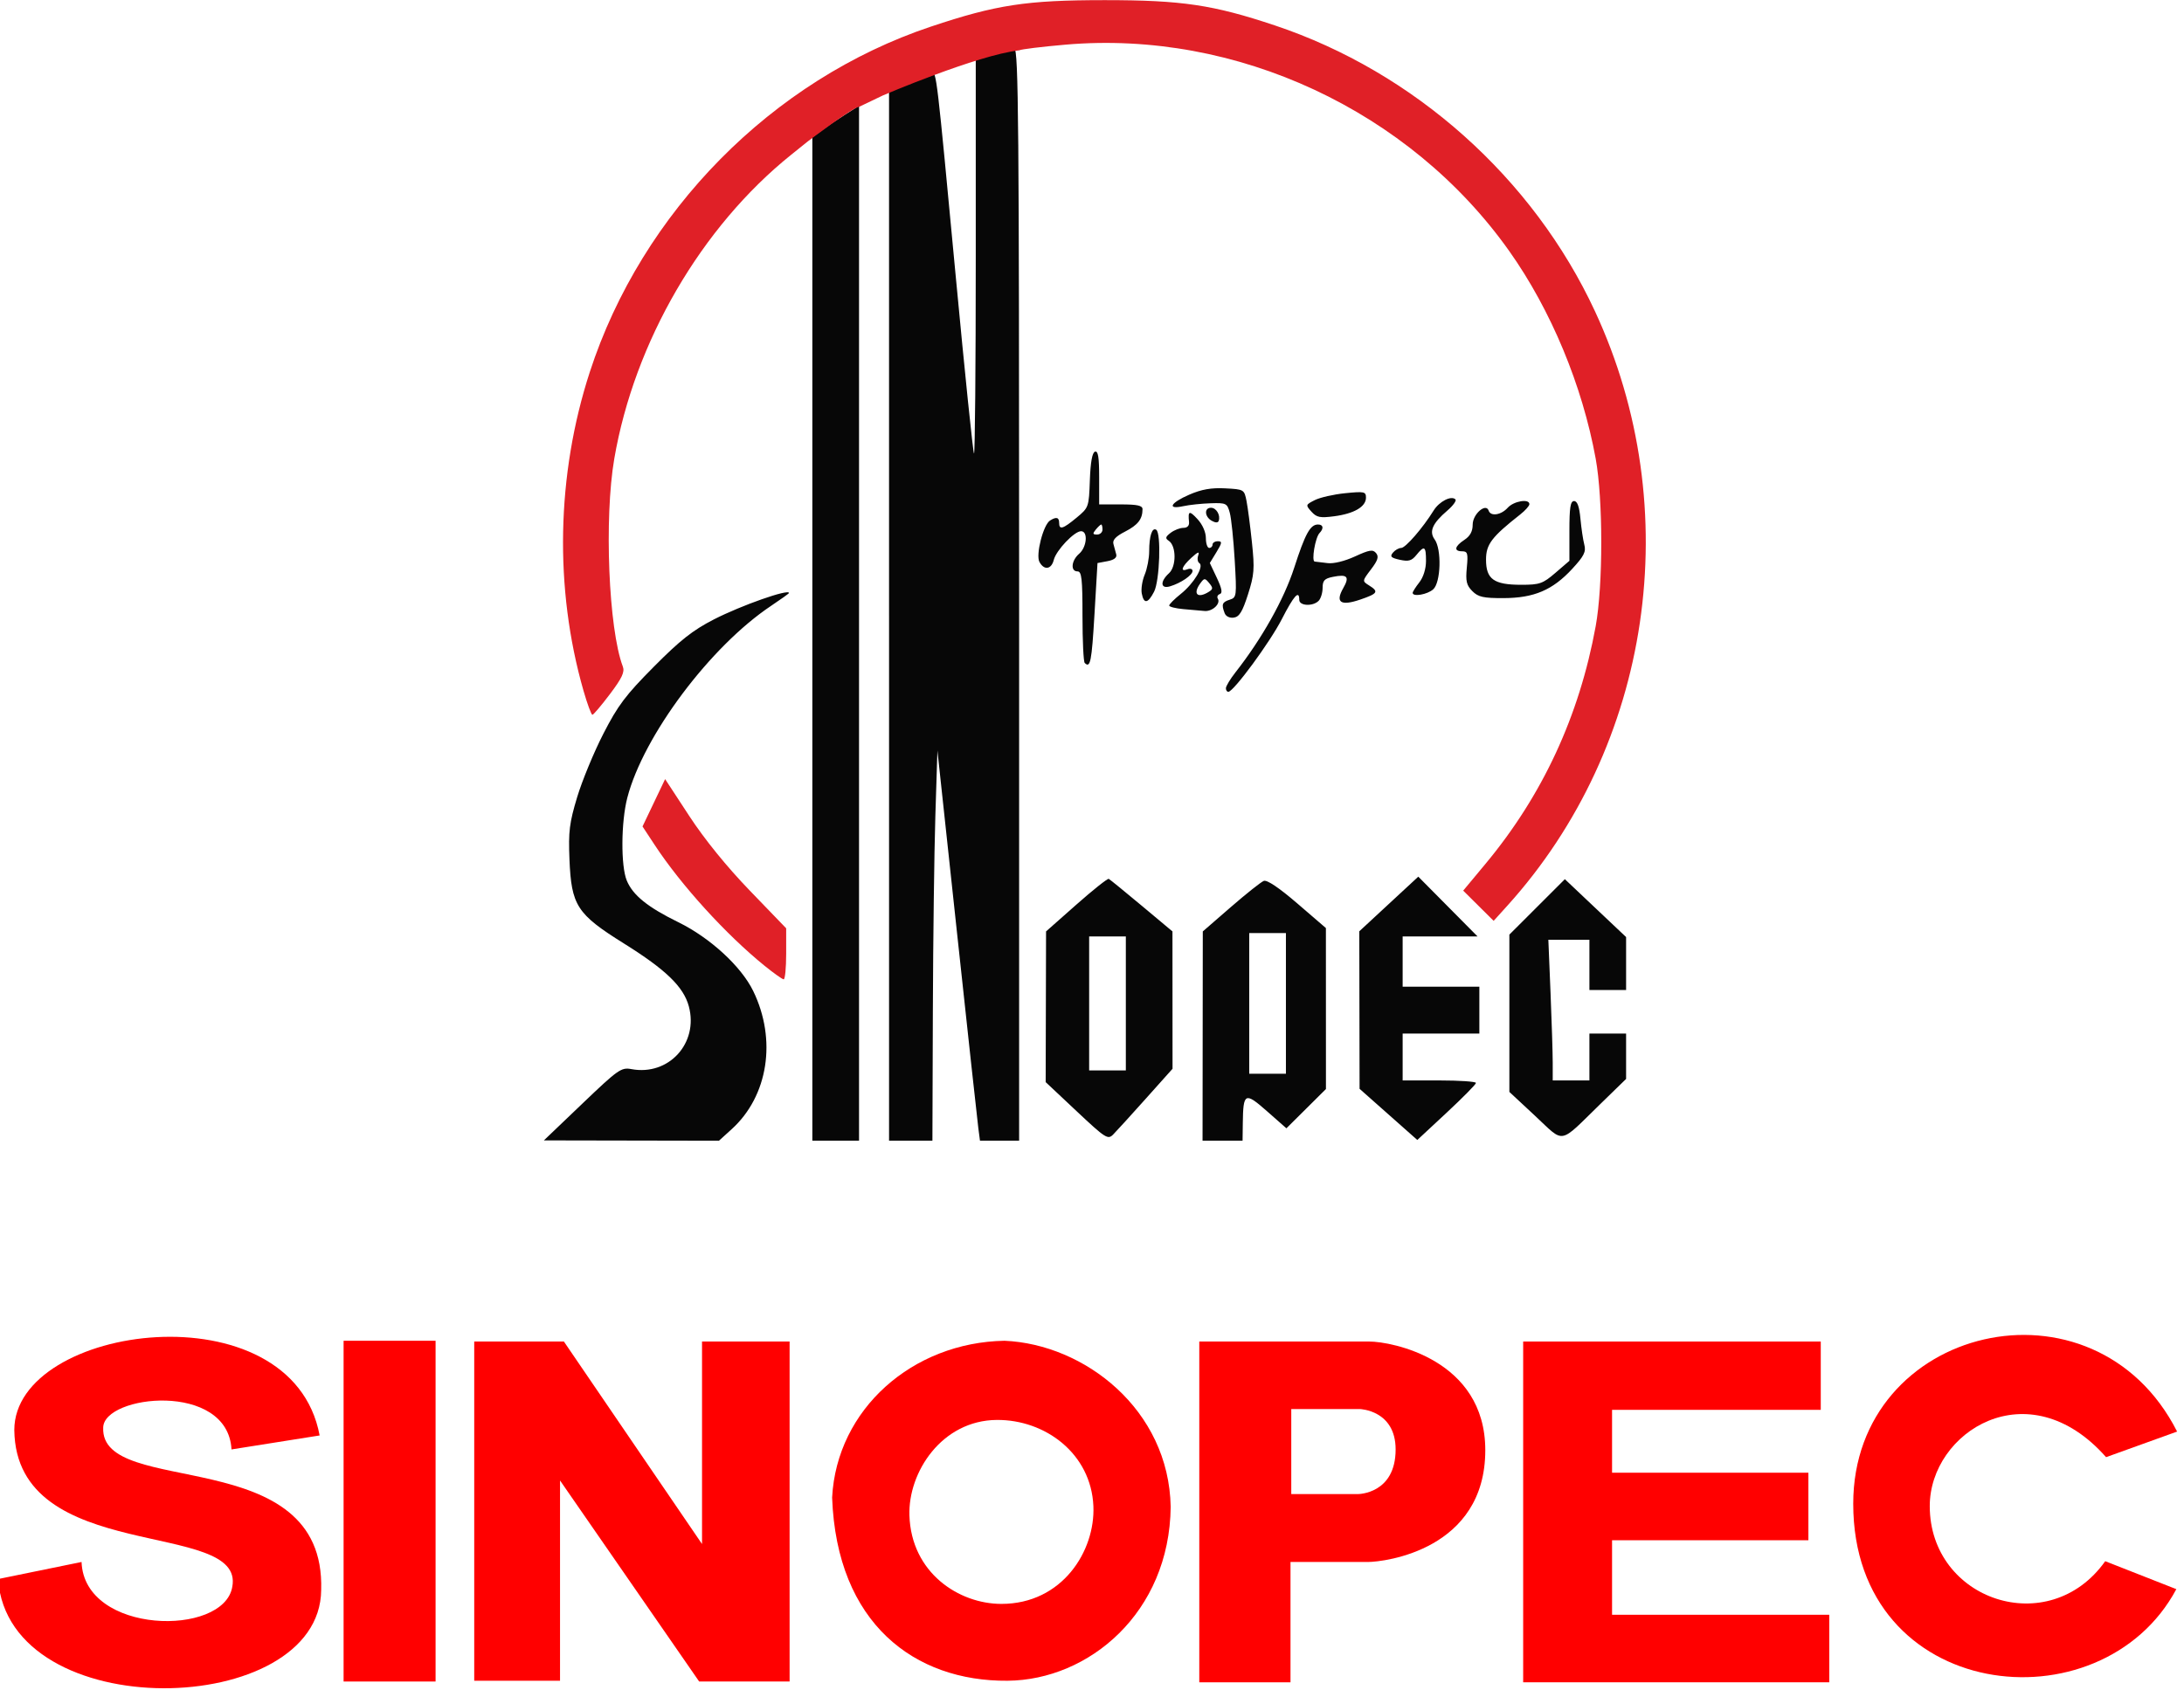 <?xml version="1.0" encoding="UTF-8" standalone="no"?>
<!-- Created with Inkscape (http://www.inkscape.org/) -->

<svg
   xmlns:dc="http://purl.org/dc/elements/1.1/"
   xmlns:cc="http://creativecommons.org/ns#"
   xmlns:rdf="http://www.w3.org/1999/02/22-rdf-syntax-ns#"
   xmlns:svg="http://www.w3.org/2000/svg"
   xmlns="http://www.w3.org/2000/svg"
   xmlns:sodipodi="http://sodipodi.sourceforge.net/DTD/sodipodi-0.dtd"
   xmlns:inkscape="http://www.inkscape.org/namespaces/inkscape"
   id="svg2"
   version="1.1"
   inkscape:version="0.91 r13725"
   width="147.998"
   height="114.545"
   sodipodi:docname="sinopec-document-header_0801_2023_letter_legal_square_logo_only.svg"
   inkscape:export-filename="Z:\graphic designs\sinopec-5C8AD947-logoeps\sinopec-document-header_0801_legal.png"
   inkscape:export-xdpi="300"
   inkscape:export-ydpi="300">
  <defs
     id="defs6">
    <linearGradient
       id="linearGradient4231">
      <stop
         style="stop-color:#ff0000;stop-opacity:1;"
         offset="0"
         id="stop4233" />
      <stop
         id="stop4241"
         offset="0.5"
         style="stop-color:#ff0000;stop-opacity:0;" />
      <stop
         style="stop-color:#ff0000;stop-opacity:1;"
         offset="1"
         id="stop4235" />
    </linearGradient>
    <linearGradient
       id="linearGradient3894">
      <stop
         style="stop-color:#ff0000;stop-opacity:1;"
         offset="0"
         id="stop3896" />
      <stop
         id="stop3910"
         offset="0.432"
         style="stop-color:#ff0000;stop-opacity:1;" />
      <stop
         style="stop-color:#ff0000;stop-opacity:0;"
         offset="0.802"
         id="stop3904" />
      <stop
         style="stop-color:#ff0000;stop-opacity:1;"
         offset="1"
         id="stop3898" />
    </linearGradient>
  </defs>
  <sodipodi:namedview
     pagecolor="#ffffff"
     bordercolor="#666666"
     borderopacity="1"
     objecttolerance="10"
     gridtolerance="10"
     guidetolerance="10"
     inkscape:pageopacity="0"
     inkscape:pageshadow="2"
     inkscape:window-width="1920"
     inkscape:window-height="1028"
     id="namedview4"
     showgrid="false"
     inkscape:zoom="2.6498137"
     inkscape:cx="40.074035"
     inkscape:cy="-23.708671"
     inkscape:window-x="1912"
     inkscape:window-y="1072"
     inkscape:window-maximized="1"
     inkscape:current-layer="svg2"
     showguides="true"
     inkscape:guide-bbox="true"
     units="in"
     fit-margin-top="0"
     fit-margin-left="0"
     fit-margin-right="0"
     fit-margin-bottom="0">
    <sodipodi:guide
       orientation="0,1"
       position="77.488,135.781"
       id="guide3096" />
    <sodipodi:guide
       orientation="0,1"
       position="55.316,114.508"
       id="guide3098" />
    <sodipodi:guide
       orientation="1,0"
       position="1.085,101.025"
       id="guide3100" />
    <sodipodi:guide
       orientation="1,0"
       position="715.798,25.493"
       id="guide3102" />
    <sodipodi:guide
       orientation="1,0"
       position="0.968,-9.425"
       id="guide3908" />
    <sodipodi:guide
       orientation="0,1"
       position="333.595,0.069"
       id="guide3924" />
    <sodipodi:guide
       position="259.866,73.162"
       orientation="0,1"
       id="guide4178" />
    <sodipodi:guide
       position="245.036,15.535"
       orientation="0,1"
       id="guide4180" />
    <sodipodi:guide
       position="158.985,320.348"
       orientation="1,0"
       id="guide4182" />
    <sodipodi:guide
       position="76.29,308.363"
       orientation="1,0"
       id="guide4184" />
    <sodipodi:guide
       position="251.269,-813.42"
       orientation="0,1"
       id="guide4215" />
  </sodipodi:namedview>
  <g
     style="display:inline"
     id="g3010"
     transform="matrix(0.226,0,0,0.227,-60.576,10.224)"
     inkscape:export-xdpi="300"
     inkscape:export-ydpi="300">
    <g
       transform="translate(388.136,-43.22)"
       id="g2989">
      <g
         id="g21739">
        <g
           transform="matrix(0.177,0,0,0.177,-221.5,-28.098)"
           style="display:inline;fill:#ff0000;fill-opacity:1;stroke:none"
           id="g21544">
          <path
             style="fill:#ff0000;fill-opacity:1;fill-rule:evenodd;stroke:none;stroke-width:1px;stroke-linecap:butt;stroke-linejoin:miter;stroke-opacity:1"
             d="m 965.07,2593.632 149.278,-23.57 c -47.063,-250.881 -517.236,-188.291 -517.236,-9.166 2.786,228.931 391.365,149.001 369.267,264.51 -14.284,84.706 -250.827,80.87 -255.344,-41.903 l -141.421,28.808 c 17.729,249.526 545.787,235.611 547.353,18.332 7.722,-250.427 -374.359,-153.692 -369.267,-273.676 0.365,-55.342 210.917,-78.733 217.37,36.665 z"
             id="path21494"
             inkscape:connector-curvature="0"
             sodipodi:nodetypes="ccccccccc" />
          <path
             style="fill:#ff0000;fill-opacity:1;fill-rule:evenodd;stroke:none;stroke-width:1px;stroke-linecap:butt;stroke-linejoin:miter;stroke-opacity:1"
             d="m 1154.941,2410.308 0,574.852 155.825,0 0,-574.852 z"
             id="path21496"
             inkscape:connector-curvature="0" />
          <path
             style="fill:#ff0000;fill-opacity:1;fill-rule:evenodd;stroke:none;stroke-width:1px;stroke-linecap:butt;stroke-linejoin:miter;stroke-opacity:1"
             d="m 1521.589,2646.01 0,337.84 -145.35,0 0,-572.233 151.897,0 233.999,341.605 0,-341.605 148.362,0 0,573.542 -153.207,0 z"
             id="path21502"
             inkscape:connector-curvature="0"
             sodipodi:nodetypes="ccccccccccc" />
          <path
             inkscape:connector-curvature="0"
             style="fill:#ff0000;fill-opacity:1;fill-rule:evenodd;stroke:none;stroke-width:1px;stroke-linecap:butt;stroke-linejoin:miter;stroke-opacity:1"
             d="m 2274.527,250.309 c -155.798,2.723 -284.153,115.35 -292.01,264.51 7.816,212.549 139.862,310.321 297.246,309.031 137.491,-1.126 274.317,-114.644 276.297,-293.318 -2.996,-164.07 -145.747,-274.423 -281.533,-280.223 z m -13.096,133.564 c 82.069,-0.647 159.792,56.769 163.684,145.35 3.321,75.575 -52.701,164.992 -155.826,164.992 -71.93,0 -152.732,-52.323 -155.826,-149.279 -2.325,-72.868 54.786,-160.328 147.969,-161.062 z"
             transform="translate(0,2160)"
             id="path21504" />
          <path
             inkscape:connector-curvature="0"
             style="fill:#ff0000;fill-opacity:1;fill-rule:evenodd;stroke:none;stroke-width:1px;stroke-linecap:butt;stroke-linejoin:miter;stroke-opacity:1"
             d="m 2604.51,251.617 0,574.852 154.516,0 0,-202.965 130.945,0 c 28.659,0 199.039,-20.681 199.039,-188.562 0,-153.42 -159.171,-183.324 -196.42,-183.324 l -288.08,0 z m 155.826,113.924 116.541,0 c 0,0 60.234,1.947 60.234,68.092 0,75.175 -63.508,75.293 -63.508,75.293 l -113.268,0 0,-143.385 z"
             transform="translate(0,2160)"
             id="path21530" />
          <path
             style="fill:#ff0000;fill-opacity:1;fill-rule:evenodd;stroke:none;stroke-width:1px;stroke-linecap:butt;stroke-linejoin:miter;stroke-opacity:1"
             d="m 3671.717,2986.469 -518.545,0 0,-574.852 504.141,0 0,115.232 -353.553,0 0,106.066 332.602,0 0,113.923 -332.602,0 0,125.708 367.957,0 z"
             id="path21534"
             inkscape:connector-curvature="0"
             sodipodi:nodetypes="ccccccccccccc" />
          <path
             style="fill:#ff0000;fill-opacity:1;fill-rule:evenodd;stroke:none;stroke-width:1px;stroke-linecap:butt;stroke-linejoin:miter;stroke-opacity:1"
             d="m 4139.194,2782.194 120.47,47.14 c -127.516,237.411 -547.353,190.885 -547.353,-144.04 0,-301.262 408.145,-397.455 548.663,-121.779 l -120.321,43.16 c -132.255,-149.088 -298.705,-42.251 -298.705,82.547 0,158.909 201.712,226.843 297.247,92.972 z"
             id="path21536"
             inkscape:connector-curvature="0"
             sodipodi:nodetypes="ccsccsc" />
        </g>
        <path
           style="fill:#070707"
           d="m 54.475,327.753 c 10.81,-10.286 11.695,-10.907 14.75,-10.338 11.168,2.078 20.183,-7.727 17.22,-18.73 -1.575,-5.85 -6.853,-10.943 -19.47,-18.788 -14.121,-8.78 -15.765,-11.316 -16.329,-25.188 -0.336,-8.253 -0.014,-10.83 2.308,-18.5 1.484,-4.901 5.015,-13.412 7.846,-18.912 4.368,-8.486 6.665,-11.521 15.162,-20.046 7.921,-7.947 11.685,-10.898 18.013,-14.126 8.209,-4.186 22.5,-9.189 22.5,-7.876 0,0.146 -2.402,1.86 -5.337,3.809 -18.231,12.104 -38.316,38.792 -43.143,57.326 -1.891,7.26 -1.973,20.391 -0.155,24.742 1.825,4.369 6.277,7.948 15.441,12.417 9.512,4.638 18.854,13.179 22.452,20.526 7.133,14.568 4.506,31.386 -6.448,41.282 l -3.815,3.446 -26.247,-0.05 -26.247,-0.05 11.5,-10.943 z m 69,-138.768 0,-149.812 2.75,-2.025 c 1.512,-1.114 4.662,-3.229 7,-4.701 l 4.25,-2.676 0,154.513 0,154.513 -7,0 -7,0 0,-149.812 z m 23,-7.051 0,-156.863 5.875,-2.637 c 3.231,-1.45 6.354,-2.637 6.939,-2.637 1.415,0 1.476,0.516 7.181,60.89 2.723,28.814 5.188,52.627 5.478,52.917 0.29,0.29 0.527,-26.246 0.527,-58.968 l 0,-59.495 5.076,-1.172 c 2.792,-0.644 5.717,-1.172 6.5,-1.172 1.226,0 1.424,22.66 1.424,163 l 0,163 -5.868,0 -5.868,0 -0.495,-3.75 c -0.272,-2.062 -3.144,-28.275 -6.382,-58.25 l -5.886,-54.5 -0.617,19.5 c -0.339,10.725 -0.677,36.938 -0.75,58.25 l -0.133,38.75 -6.5,0 -6.5,0 0,-156.863 z m 56.232,148.036 -9.268,-8.672 0.057,-22.5 0.057,-22.5 9.086,-8 c 4.997,-4.4 9.367,-7.861 9.711,-7.692 0.344,0.169 4.783,3.769 9.865,8 l 9.239,7.692 0.011,20.508 0.011,20.508 -8.075,8.992 c -4.442,4.946 -8.829,9.745 -9.75,10.665 -1.565,1.563 -2.278,1.108 -10.943,-7 z m 14.768,-32.172 0,-20 -5.5,0 -5.5,0 0,20 0,20 5.5,0 5.5,0 0,-20 z m 23.038,9.75 0.038,-31.25 8.389,-7.253 c 4.614,-3.989 9.071,-7.515 9.904,-7.835 0.964,-0.37 4.626,2.086 10.067,6.753 l 8.552,7.335 0.006,24.031 0.006,24.031 -5.927,5.865 -5.927,5.865 -5.823,-5.108 c -6.615,-5.802 -7.13,-5.549 -7.252,3.564 l -0.07,5.25 -6,0 -6,0 0.038,-31.25 z m 24.962,-9.75 0,-21 -5.5,0 -5.5,0 0,21 0,21 5.5,0 5.5,0 0,-21 z m 30.74,33.138 -8.656,-7.638 -0.042,-23.518 -0.042,-23.518 8.845,-8.157 8.845,-8.157 8.884,8.925 8.884,8.925 -11.229,0 -11.229,0 0,7.5 0,7.5 11.5,0 11.5,0 0,7 0,7 -11.5,0 -11.5,0 0,7 0,7 11,0 c 6.05,0 10.993,0.338 10.985,0.75 -0.008,0.412 -3.969,4.412 -8.802,8.888 l -8.787,8.138 -8.656,-7.638 z m 44.01,0.471 -7.75,-7.181 0,-23.486 0,-23.486 8.319,-8.276 8.319,-8.276 9.181,8.642 9.181,8.642 0,7.906 0,7.906 -5.5,0 -5.5,0 0,-7.5 0,-7.5 -6.157,0 -6.157,0 0.653,15.75 c 0.359,8.662 0.655,18.113 0.657,21 l 0.003,5.25 5.5,0 5.5,0 0,-7 0,-7 5.5,0 5.5,0 0,6.773 0,6.773 -7.75,7.517 c -12.597,12.218 -10.543,11.845 -19.5,3.546 z m -92.75,-127.716 c 0,-0.608 1.292,-2.746 2.872,-4.75 7.932,-10.065 14.547,-21.793 17.603,-31.212 3.311,-10.205 4.818,-12.932 7.148,-12.932 1.586,0 1.795,1.17 0.455,2.55 -1.288,1.327 -2.489,8.435 -1.439,8.519 0.474,0.038 2.211,0.244 3.861,0.459 1.776,0.231 5.119,-0.58 8.195,-1.988 4.346,-1.99 5.381,-2.153 6.335,-1.004 0.885,1.067 0.545,2.156 -1.521,4.863 -2.657,3.484 -2.658,3.491 -0.585,4.785 2.989,1.866 2.635,2.437 -2.618,4.227 -5.889,2.006 -7.578,0.871 -5.108,-3.433 1.957,-3.41 1.216,-4.212 -3.095,-3.35 -2.542,0.508 -3.103,1.104 -3.103,3.296 0,1.471 -0.54,3.215 -1.2,3.875 -1.725,1.725 -5.8,1.514 -5.8,-0.3 0,-3.059 -1.599,-1.299 -5.227,5.754 -3.536,6.875 -14.419,21.616 -16.023,21.704 -0.412,0.023 -0.75,-0.456 -0.75,-1.065 z m -42.333,-7.561 c -0.367,-0.367 -0.667,-6.667 -0.667,-14 0,-11.185 -0.242,-13.333 -1.5,-13.333 -2.157,0 -1.847,-3.258 0.5,-5.268 2.317,-1.984 2.724,-6.732 0.577,-6.732 -2.024,0 -7.464,5.7 -8.186,8.577 -0.721,2.871 -2.922,3.169 -4.306,0.582 -1.142,-2.133 1.155,-11.058 3.177,-12.342 1.876,-1.191 2.738,-0.976 2.738,0.683 0,2.189 1.101,1.865 5.232,-1.54 3.638,-2.998 3.692,-3.151 3.978,-11.17 0.192,-5.397 0.71,-8.269 1.54,-8.543 0.931,-0.308 1.25,1.649 1.25,7.67 l 0,8.083 6.5,0 c 4.945,0 6.5,0.339 6.5,1.418 0,2.968 -1.377,4.734 -5.222,6.695 -2.801,1.429 -3.834,2.524 -3.499,3.707 0.262,0.924 0.644,2.33 0.848,3.124 0.243,0.944 -0.668,1.639 -2.628,2.005 l -3,0.56 -0.9,15.245 c -0.842,14.263 -1.245,16.267 -2.934,14.579 z m 5.333,-39.833 c 0,-0.825 -0.17,-1.5 -0.378,-1.5 -0.208,0 -0.938,0.675 -1.622,1.5 -1.02,1.229 -0.951,1.5 0.378,1.5 0.892,0 1.622,-0.675 1.622,-1.5 z m 36.627,24.971 c -1.008,-2.627 -0.756,-3.296 1.519,-4.017 2.079,-0.66 2.126,-1.03 1.496,-11.817 -0.358,-6.125 -1.021,-12.486 -1.474,-14.136 -0.782,-2.847 -1.076,-2.992 -5.746,-2.844 -2.707,0.086 -6.384,0.474 -8.172,0.864 -5.009,1.09 -3.927,-0.982 1.798,-3.445 3.672,-1.58 6.602,-2.09 10.75,-1.873 5.641,0.295 5.709,0.336 6.393,3.798 0.38,1.925 1.111,7.496 1.624,12.38 0.829,7.894 0.697,9.615 -1.191,15.5 -1.653,5.15 -2.595,6.687 -4.247,6.923 -1.252,0.179 -2.38,-0.368 -2.75,-1.332 z m -12.377,-1.203 c -2.337,-0.211 -4.25,-0.694 -4.25,-1.075 2e-5,-0.381 1.572,-1.947 3.494,-3.48 3.921,-3.129 7.026,-8.273 5.546,-9.188 -0.524,-0.324 -0.675,-1.362 -0.336,-2.307 0.454,-1.267 -0.083,-1.081 -2.044,0.706 -2.932,2.672 -3.492,4.332 -1.16,3.437 0.825,-0.317 1.5,-0.088 1.5,0.508 0,1.251 -3.475,3.616 -6.75,4.593 -2.869,0.856 -3.049,-1.43 -0.307,-3.912 2.245,-2.032 2.204,-8.189 -0.065,-9.682 -1.124,-0.74 -1.021,-1.18 0.563,-2.388 1.068,-0.815 2.783,-1.481 3.813,-1.481 1.184,0 1.806,-0.643 1.694,-1.75 -0.344,-3.38 0.074,-3.519 2.552,-0.845 1.491,1.609 2.5,3.887 2.5,5.646 0,1.622 0.45,2.948 1,2.948 0.55,0 1,-0.45 1,-1 0,-0.55 0.712,-1 1.582,-1 1.359,0 1.301,0.458 -0.407,3.25 l -1.989,3.25 2.105,4.434 c 1.504,3.17 1.761,4.549 0.901,4.835 -0.662,0.221 -0.937,0.833 -0.612,1.36 0.934,1.511 -1.609,3.889 -3.952,3.696 -1.17,-0.096 -4.04,-0.347 -6.378,-0.557 z m 7.686,-5.207 c 1.225,-0.775 1.233,-1.153 0.053,-2.575 -1.287,-1.551 -1.474,-1.543 -2.686,0.115 -2.318,3.17 -0.772,4.615 2.633,2.46 z m -20.164,0.524 c -0.254,-1.329 0.144,-3.855 0.883,-5.615 0.74,-1.76 1.345,-4.911 1.345,-7.003 0,-4.527 0.868,-7.167 2.105,-6.402 1.534,0.948 1.046,15.243 -0.63,18.485 -1.852,3.581 -3.087,3.759 -3.703,0.535 z m 99.113,-0.701 c -1.745,-1.745 -2.034,-2.973 -1.647,-7 0.409,-4.257 0.231,-4.884 -1.384,-4.884 -2.588,0 -2.309,-1.471 0.647,-3.408 1.729,-1.133 2.5,-2.545 2.5,-4.58 0,-3.113 3.981,-6.57 4.786,-4.156 0.601,1.804 3.731,1.335 5.714,-0.857 1.827,-2.018 6.5,-2.79 6.5,-1.073 0,0.51 -1.238,1.897 -2.75,3.081 -8.568,6.711 -10.25,8.922 -10.25,13.475 0,5.848 2.341,7.516 10.543,7.516 5.548,0 6.474,-0.322 10.277,-3.578 l 4.18,-3.578 0,-8.922 c 0,-7.003 0.303,-8.922 1.407,-8.922 0.969,0 1.56,1.636 1.898,5.25 0.27,2.888 0.797,6.396 1.17,7.797 0.559,2.097 -0.086,3.372 -3.648,7.213 -5.869,6.327 -11.446,8.69 -20.578,8.718 -6.067,0.018 -7.595,-0.323 -9.366,-2.094 z m -17.884,0.524 c 0,-0.326 0.9,-1.736 2,-3.135 1.216,-1.547 2,-4.057 2,-6.408 0,-4.422 -0.49,-4.717 -2.897,-1.743 -1.39,1.716 -2.337,1.986 -4.958,1.41 -2.644,-0.581 -3.025,-0.971 -2.07,-2.122 0.644,-0.776 1.76,-1.41 2.481,-1.41 1.294,0 6.497,-5.976 9.729,-11.174 1.694,-2.725 5.321,-4.565 6.541,-3.32 0.371,0.379 -0.725,1.882 -2.435,3.341 -4.462,3.807 -5.534,6.235 -3.8,8.608 2.143,2.93 1.864,12.823 -0.42,14.89 -1.732,1.568 -6.171,2.332 -6.171,1.063 z m -60.25,-21.52 c -2.157,-1.217 -2.307,-3.888 -0.219,-3.888 1.593,0 2.91,2.222 2.313,3.905 -0.221,0.624 -0.969,0.618 -2.094,-0.017 z m 29.903,-2.719 c -1.792,-1.98 -1.769,-2.056 1.008,-3.457 1.562,-0.788 5.652,-1.713 9.09,-2.057 5.755,-0.575 6.25,-0.469 6.25,1.337 0,2.695 -3.546,4.763 -9.508,5.545 -4.261,0.559 -5.281,0.354 -6.84,-1.368 z"
           id="path2991"
           inkscape:connector-curvature="0" />
      </g>
      <path
         sodipodi:nodetypes="csssscssssssscccssssscccccsscccsscscs"
         inkscape:connector-curvature="0"
         id="path2993"
         d="m 122.127,40.391 -5,3.999 c -26.959,21.561 -47.007,55.865 -53.038,90.754 -3.07,17.759 -1.708,50.833 2.556,62.047 0.625,1.643 -0.211,3.43 -3.86,8.246 -2.562,3.381 -4.926,6.161 -5.254,6.178 -0.328,0.016 -1.535,-3.233 -2.683,-7.221 C 46.069,173.894 46.743,139.926 56.734,109.303 72.356,61.422 111.454,21.975 158.989,6.136 c 19.629,-6.541 28.681,-7.915 52.139,-7.915 23.129,0 32.511,1.386 51,7.537 41.863,13.927 77.47,45.588 96.026,85.386 27.548,59.081 17.08,129.703 -26.308,177.5 l -4.085,4.5 -4.566,-4.513 -4.566,-4.513 6.675,-7.987 c 17.121,-20.488 28.146,-44.166 33.054,-70.987 2.222,-12.146 2.222,-37.854 0,-50 -4.005,-21.888 -13.408,-44.393 -25.879,-61.934 -29.875,-42.023 -81.891,-66.13 -133.117,-61.693 -7.101,0.615 -13.322,1.372 -13.823,1.682 -12.699,1.44 -40.911,13.478 -40.911,13.478 l -3.5,1.669 -3.5,1.669 c -1.942,0.118 -15.5,10.376 -15.5,10.376 z m -13,246.148 C 97.581,277.222 84.19,262.565 76.25,250.552 l -3.696,-5.592 3.389,-7.072 3.389,-7.072 7.238,11.013 c 4.603,7.004 11.21,15.113 18.148,22.275 l 10.91,11.262 0,7.639 c 0,4.201 -0.338,7.623 -0.75,7.603 -0.412,-0.02 -3,-1.851 -5.75,-4.07 z"
         style="fill:#e02027" />
    </g>
  </g>
</svg>
